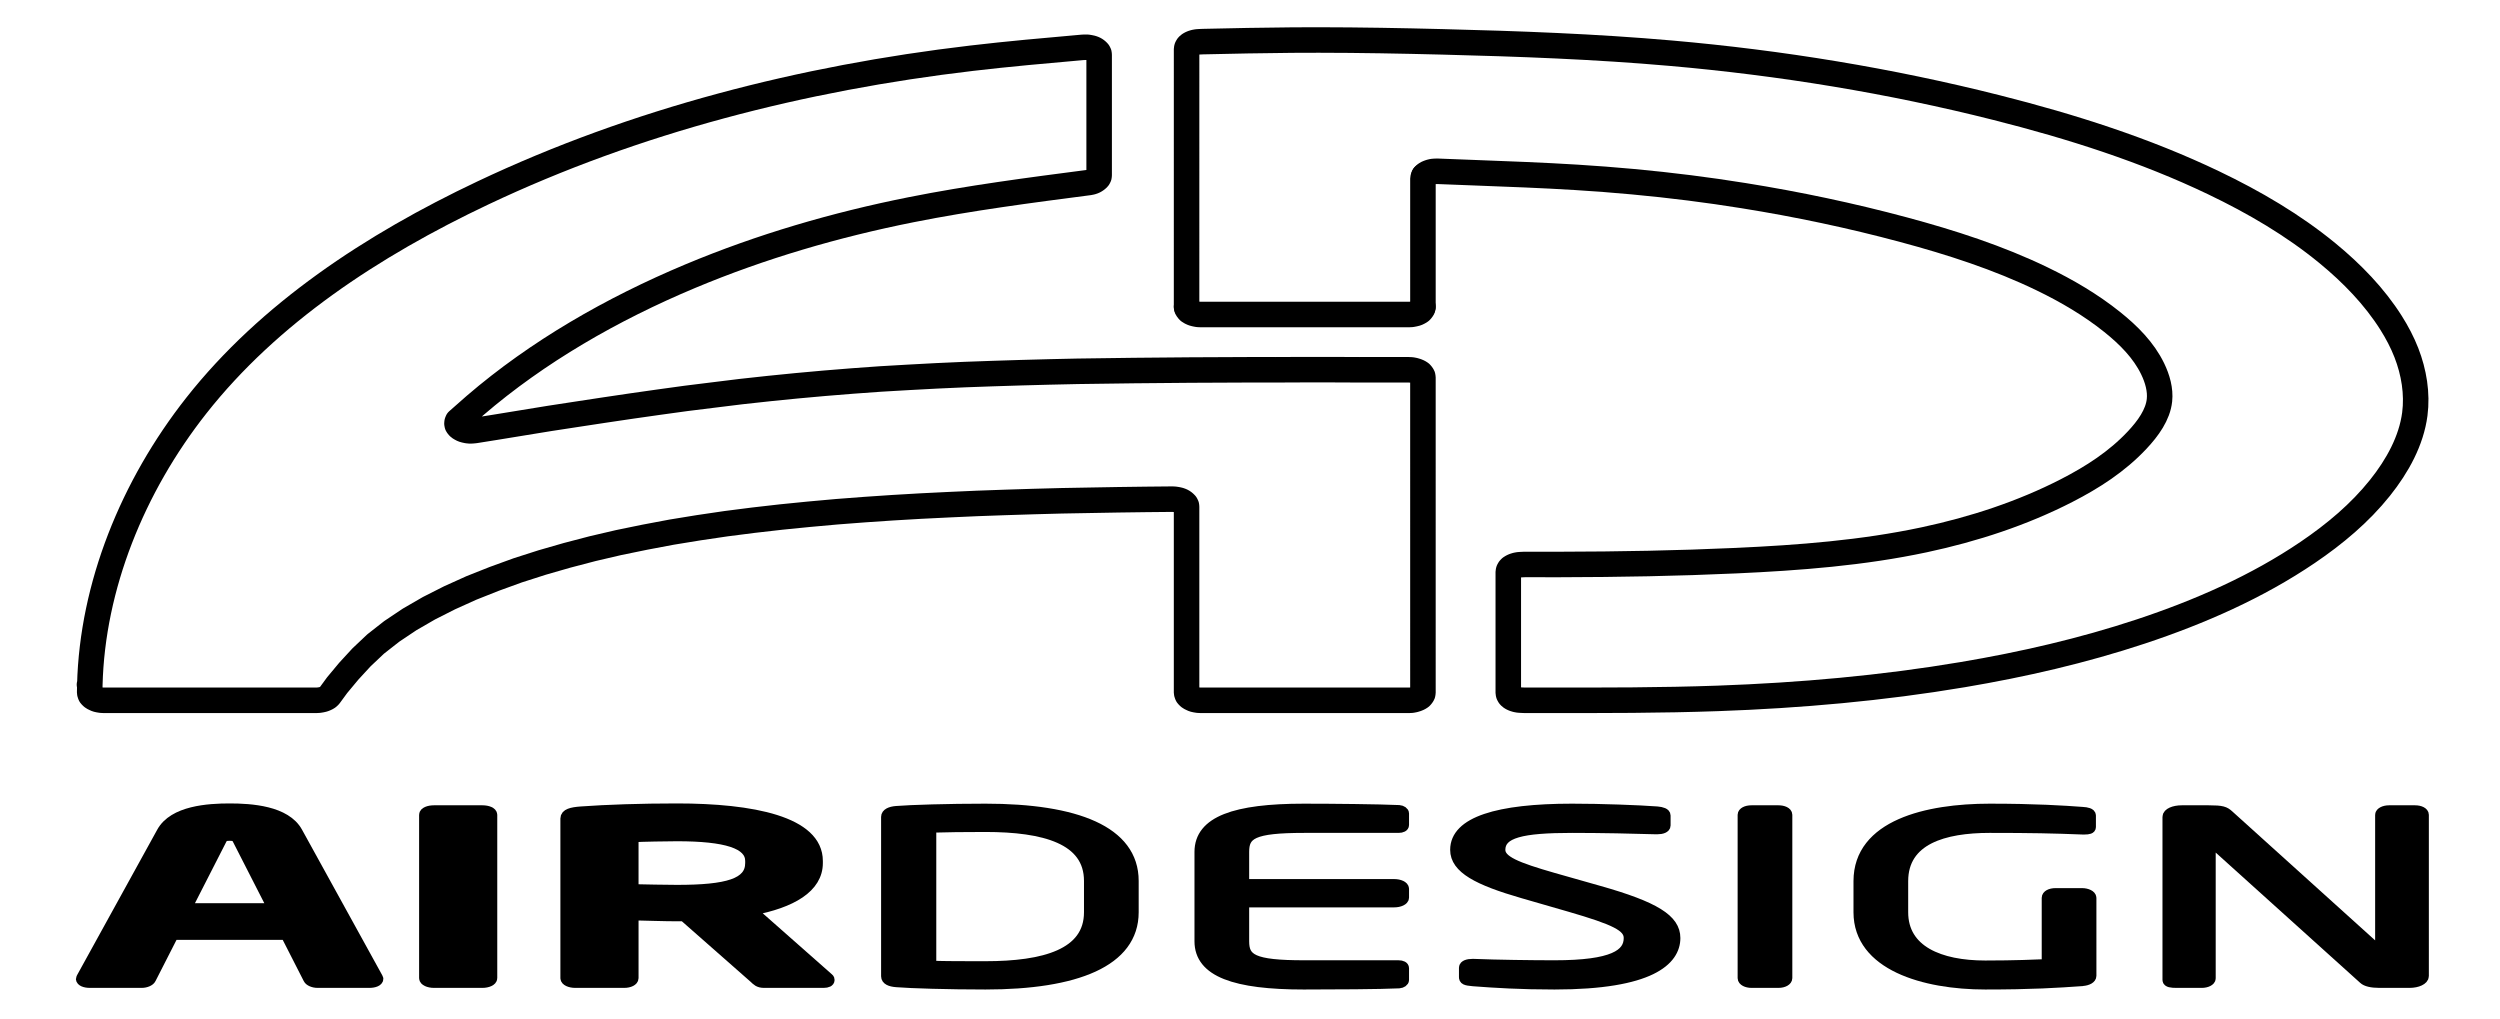 <?xml version="1.0" encoding="UTF-8" standalone="no"?>
<!-- Created with Inkscape (http://www.inkscape.org/) -->

<svg
   xmlns:dc="http://purl.org/dc/elements/1.1/"
   xmlns:cc="http://creativecommons.org/ns#"
   xmlns:rdf="http://www.w3.org/1999/02/22-rdf-syntax-ns#"
   xmlns:svg="http://www.w3.org/2000/svg"
   xmlns="http://www.w3.org/2000/svg"
   xmlns:sodipodi="http://sodipodi.sourceforge.net/DTD/sodipodi-0.dtd"
   xmlns:inkscape="http://www.inkscape.org/namespaces/inkscape"
   width="400"
   height="163"
   viewBox="0 0 105.833 43.127"
   version="1.1"
   id="svg976"
   inkscape:version="0.92.5 (2060ec1f9f, 2020-04-08)"
   sodipodi:docname="AD_logo.svg">
  <defs
     id="defs970">
    <clipPath
       id="clipPath831"
       clipPathUnits="userSpaceOnUse">
      <path
         inkscape:connector-curvature="0"
         id="path829"
         d="M 0,572 H 1386 V 0 H 0 Z" />
    </clipPath>
  </defs>
  <sodipodi:namedview
     id="base"
     pagecolor="#ffffff"
     bordercolor="#666666"
     borderopacity="1.0"
     inkscape:pageopacity="0.0"
     inkscape:pageshadow="2"
     inkscape:zoom="1.4"
     inkscape:cx="144.61219"
     inkscape:cy="57.621367"
     inkscape:document-units="mm"
     inkscape:current-layer="layer1"
     showgrid="false"
     units="px"
     inkscape:window-width="1920"
     inkscape:window-height="1015"
     inkscape:window-x="0"
     inkscape:window-y="0"
     inkscape:window-maximized="1" />
  <g
     inkscape:label="Layer 1"
     inkscape:groupmode="layer"
     id="layer1"
     transform="translate(0,-253.873)">
    <g
       transform="matrix(0.072,0,0,-0.072,3.053,296.131)"
       inkscape:label="AD logo - 2020"
       id="g823">
      <g
         id="g825">
        <g
           clip-path="url(#clipPath831)"
           id="g827">
          <g
             transform="translate(67.311,52.867)"
             id="g833">
            <path
               inkscape:connector-curvature="0"
               id="path835"
               style="fill:#000000;fill-opacity:1;fill-rule:nonzero;stroke:none"
               d="m 0,0 20.697,40.517 c 0.861,1.636 1.724,2.183 4.597,2.183 2.877,0 3.738,-0.547 4.602,-2.183 L 50.591,0 Z M 112.392,-40.79 65.252,44.745 C 58.353,57.433 37.656,58.66 25.294,58.66 12.937,58.66 -7.759,57.433 -14.659,44.745 L -61.8,-40.79 c 0,-0.271 -0.287,-0.543 -0.287,-0.683 0,-1.362 2.299,-2.317 5.174,-2.317 h 30.467 c 2.59,0 4.888,1.092 5.465,2.317 l 13.222,25.922 h 66.112 l 13.223,-25.922 c 0.572,-1.225 2.874,-2.317 5.459,-2.317 h 30.471 c 2.874,0 5.174,0.955 5.174,2.317 0,0.14 -0.288,0.412 -0.288,0.683" />
          </g>
          <g
             transform="translate(67.311,52.867)"
             id="g837">
            <path
               inkscape:connector-curvature="0"
               id="path839"
               style="fill:none;stroke:#000000;stroke-width:6;stroke-linecap:round;stroke-linejoin:round;stroke-miterlimit:10;stroke-dasharray:none;stroke-opacity:1"
               d="m 0,0 20.697,40.517 c 0.861,1.636 1.724,2.183 4.597,2.183 2.877,0 3.738,-0.547 4.602,-2.183 L 50.591,0 Z M 112.392,-40.79 65.252,44.745 C 58.353,57.433 37.656,58.66 25.294,58.66 12.937,58.66 -7.759,57.433 -14.659,44.745 L -61.8,-40.79 c 0,-0.271 -0.287,-0.543 -0.287,-0.683 0,-1.362 2.299,-2.317 5.174,-2.317 h 30.467 c 2.59,0 4.888,1.092 5.465,2.317 l 13.222,25.922 h 66.112 l 13.223,-25.922 c 0.572,-1.225 2.874,-2.317 5.459,-2.317 h 30.471 c 2.874,0 5.174,0.955 5.174,2.317 0,0.14 -0.288,0.412 -0.288,0.683 z" />
          </g>
          <g
             transform="translate(241.219,9.077)"
             id="g841">
            <path
               inkscape:connector-curvature="0"
               id="path843"
               style="fill:#000000;fill-opacity:1;fill-rule:nonzero;stroke:none"
               d="m 0,0 h -28.458 c -3.161,0 -5.747,1.227 -5.747,2.729 v 96.037 c 0,1.503 2.586,2.592 5.747,2.592 H 0 c 3.162,0 5.748,-1.089 5.748,-2.592 V 2.729 C 5.748,1.227 3.162,0 0,0" />
          </g>
          <g
             transform="translate(241.219,9.077)"
             id="g845">
            <path
               inkscape:connector-curvature="0"
               id="path847"
               style="fill:none;stroke:#000000;stroke-width:6;stroke-linecap:round;stroke-linejoin:round;stroke-miterlimit:10;stroke-dasharray:none;stroke-opacity:1"
               d="m 0,0 h -28.458 c -3.161,0 -5.747,1.227 -5.747,2.729 v 96.037 c 0,1.503 2.586,2.592 5.747,2.592 H 0 c 3.162,0 5.748,-1.089 5.748,-2.592 V 2.729 C 5.748,1.227 3.162,0 0,0 Z" />
          </g>
          <g
             transform="translate(398.736,79.469)"
             id="g849">
            <path
               inkscape:connector-curvature="0"
               id="path851"
               style="fill:#000000;fill-opacity:1;fill-rule:nonzero;stroke:none"
               d="m 0,0 c 0,-12.003 -13.509,-15.823 -43.116,-15.823 -4.886,0 -20.985,0.271 -25.583,0.408 v 30.694 c 5.175,0.273 19.548,0.544 25.583,0.544 C -14.373,15.823 0,11.458 0,1.228 Z M 45.991,-67.662 0.864,-27.831 C 24.433,-23.465 39.668,-14.46 39.668,0 v 1.228 c 0,23.328 -38.518,30.831 -82.784,30.831 -20.985,0 -41.393,-0.684 -56.339,-1.775 -5.748,-0.407 -9.199,-1.362 -9.199,-4.091 v -93.855 c 0,-1.503 2.587,-2.73 5.75,-2.73 h 28.742 c 3.164,0 5.463,1.227 5.463,2.73 v 36.967 c 6.611,-0.137 18.108,-0.544 25.583,-0.544 h 4.024 L 2.3,-67.662 c 1.438,-1.366 2.586,-2.73 5.749,-2.73 h 35.069 c 2.298,0 3.448,0.684 3.448,1.636 0,0.274 0,0.682 -0.575,1.094" />
          </g>
          <g
             transform="translate(398.736,79.469)"
             id="g853">
            <path
               inkscape:connector-curvature="0"
               id="path855"
               style="fill:none;stroke:#000000;stroke-width:6;stroke-linecap:round;stroke-linejoin:round;stroke-miterlimit:10;stroke-dasharray:none;stroke-opacity:1"
               d="m 0,0 c 0,-12.003 -13.509,-15.823 -43.116,-15.823 -4.886,0 -20.985,0.271 -25.583,0.408 v 30.694 c 5.175,0.273 19.548,0.544 25.583,0.544 C -14.373,15.823 0,11.458 0,1.228 Z M 45.991,-67.662 0.864,-27.831 C 24.433,-23.465 39.668,-14.46 39.668,0 v 1.228 c 0,23.328 -38.518,30.831 -82.784,30.831 -20.985,0 -41.393,-0.684 -56.339,-1.775 -5.748,-0.407 -9.199,-1.362 -9.199,-4.091 v -93.855 c 0,-1.503 2.587,-2.73 5.75,-2.73 h 28.742 c 3.164,0 5.463,1.227 5.463,2.73 v 36.967 c 6.611,-0.137 18.108,-0.544 25.583,-0.544 h 4.024 L 2.3,-67.662 c 1.438,-1.366 2.586,-2.73 5.749,-2.73 h 35.069 c 2.298,0 3.448,0.684 3.448,1.636 0,0.274 0,0.682 -0.575,1.094 z" />
          </g>
          <g
             transform="translate(597.94,50.548)"
             id="g857">
            <path
               inkscape:connector-curvature="0"
               id="path859"
               style="fill:#000000;fill-opacity:1;fill-rule:nonzero;stroke:none"
               d="m 0,0 c 0,-24.556 -26.444,-31.784 -60.938,-31.784 -13.511,0 -22.708,0 -31.906,0.272 v 81.305 c 9.486,0.272 18.395,0.408 31.906,0.408 C -26.444,50.201 0,43.106 0,18.419 Z m -60.938,60.842 c -21.846,0 -43.979,-0.682 -52.313,-1.362 -3.74,-0.275 -6.04,-1.501 -6.04,-3.411 v -93.72 c 0,-2.045 2.3,-3.136 6.04,-3.412 8.334,-0.682 30.467,-1.363 52.313,-1.363 53.177,0 87.097,13.232 87.097,42.426 v 18.419 c 0,29.465 -33.92,42.423 -87.097,42.423" />
          </g>
          <g
             transform="translate(597.94,50.548)"
             id="g861">
            <path
               inkscape:connector-curvature="0"
               id="path863"
               style="fill:none;stroke:#000000;stroke-width:6;stroke-linecap:round;stroke-linejoin:round;stroke-miterlimit:10;stroke-dasharray:none;stroke-opacity:1"
               d="m 0,0 c 0,-24.556 -26.444,-31.784 -60.938,-31.784 -13.511,0 -22.708,0 -31.906,0.272 v 81.305 c 9.486,0.272 18.395,0.408 31.906,0.408 C -26.444,50.201 0,43.106 0,18.419 Z m -60.938,60.842 c -21.846,0 -43.979,-0.682 -52.313,-1.362 -3.74,-0.275 -6.04,-1.501 -6.04,-3.411 v -93.72 c 0,-2.045 2.3,-3.136 6.04,-3.412 8.334,-0.682 30.467,-1.363 52.313,-1.363 53.177,0 87.097,13.232 87.097,42.426 v 18.419 c 0,29.465 -33.92,42.423 -87.097,42.423 z" />
          </g>
          <g
             transform="translate(780.182,8.803)"
             id="g865">
            <path
               inkscape:connector-curvature="0"
               id="path867"
               style="fill:#000000;fill-opacity:1;fill-rule:nonzero;stroke:none"
               d="m 0,0 c -10.922,-0.543 -39.09,-0.681 -56.055,-0.681 -40.239,0 -61.224,7.232 -61.224,25.375 v 52.52 c 0,18.144 20.985,25.373 61.224,25.373 16.965,0 43.979,-0.274 56.055,-0.817 1.725,-0.137 2.873,-1.092 2.873,-1.91 V 93.037 C 2.873,92.083 1.725,91.4 -0.291,91.4 h -55.48 c -30.465,0 -35.352,-3.819 -35.352,-14.186 V 58.251 h 88.248 c 3.163,0 5.748,-1.227 5.748,-2.729 v -5.181 c 0,-1.501 -2.585,-2.73 -5.748,-2.73 H -91.123 V 24.694 c 0,-10.369 4.887,-14.188 35.352,-14.188 h 55.48 c 2.016,0 3.164,-0.683 3.164,-1.638 V 1.91 C 2.873,1.094 1.725,0.139 0,0" />
          </g>
          <g
             transform="translate(780.182,8.803)"
             id="g869">
            <path
               inkscape:connector-curvature="0"
               id="path871"
               style="fill:none;stroke:#000000;stroke-width:6;stroke-linecap:round;stroke-linejoin:round;stroke-miterlimit:10;stroke-dasharray:none;stroke-opacity:1"
               d="m 0,0 c -10.922,-0.543 -39.09,-0.681 -56.055,-0.681 -40.239,0 -61.224,7.232 -61.224,25.375 v 52.52 c 0,18.144 20.985,25.373 61.224,25.373 16.965,0 43.979,-0.274 56.055,-0.817 1.725,-0.137 2.873,-1.092 2.873,-1.91 V 93.037 C 2.873,92.083 1.725,91.4 -0.291,91.4 h -55.48 c -30.465,0 -35.352,-3.819 -35.352,-14.186 V 58.251 h 88.248 c 3.163,0 5.748,-1.227 5.748,-2.729 v -5.181 c 0,-1.501 -2.585,-2.73 -5.748,-2.73 H -91.123 V 24.694 c 0,-10.369 4.887,-14.188 35.352,-14.188 h 55.48 c 2.016,0 3.164,-0.683 3.164,-1.638 V 1.91 C 2.873,1.094 1.725,0.139 0,0 Z" />
          </g>
          <g
             transform="translate(871.589,8.122)"
             id="g873">
            <path
               inkscape:connector-curvature="0"
               id="path875"
               style="fill:#000000;fill-opacity:1;fill-rule:nonzero;stroke:none"
               d="m 0,0 c -20.116,0 -35.068,0.955 -47.714,1.91 -4.887,0.408 -5.467,0.954 -5.467,2.454 V 9.82 c 0,1.501 2.3,2.185 4.887,2.185 h 0.867 C -34.205,11.459 -13.224,11.187 0,11.187 c 34.497,0 43.69,6.546 43.69,16.097 0,6.82 -8.336,10.642 -34.49,18.28 l -27.884,8.049 c -26.443,7.64 -39.669,14.598 -39.669,25.508 0,16.507 25.011,24.147 68.704,24.147 16.96,0 39.091,-0.818 50.011,-1.637 2.875,-0.273 4.887,-0.955 4.887,-2.32 v -5.865 c 0,-1.365 -2.012,-2.182 -4.887,-2.182 h -0.569 c -12.652,0.409 -32.771,0.817 -49.442,0.817 -29.61,0 -42.256,-3.002 -42.256,-12.96 0,-6.412 9.485,-10.231 31.334,-16.504 L 25.866,55.113 C 59.214,45.7 71.001,38.195 71.001,27.284 71.001,14.186 56.629,0 0,0" />
          </g>
          <g
             transform="translate(871.589,8.122)"
             id="g877">
            <path
               inkscape:connector-curvature="0"
               id="path879"
               style="fill:none;stroke:#000000;stroke-width:6;stroke-linecap:round;stroke-linejoin:round;stroke-miterlimit:10;stroke-dasharray:none;stroke-opacity:1"
               d="m 0,0 c -20.116,0 -35.068,0.955 -47.714,1.91 -4.887,0.408 -5.467,0.954 -5.467,2.454 V 9.82 c 0,1.501 2.3,2.185 4.887,2.185 h 0.867 C -34.205,11.459 -13.224,11.187 0,11.187 c 34.497,0 43.69,6.546 43.69,16.097 0,6.82 -8.336,10.642 -34.49,18.28 l -27.884,8.049 c -26.443,7.64 -39.669,14.598 -39.669,25.508 0,16.507 25.011,24.147 68.704,24.147 16.96,0 39.091,-0.818 50.011,-1.637 2.875,-0.273 4.887,-0.955 4.887,-2.32 v -5.865 c 0,-1.365 -2.012,-2.182 -4.887,-2.182 h -0.569 c -12.652,0.409 -32.771,0.817 -49.442,0.817 -29.61,0 -42.256,-3.002 -42.256,-12.96 0,-6.412 9.485,-10.231 31.334,-16.504 L 25.866,55.113 C 59.214,45.7 71.001,38.195 71.001,27.284 71.001,14.186 56.629,0 0,0 Z" />
          </g>
          <g
             transform="translate(1003.24,9.077)"
             id="g881">
            <path
               inkscape:connector-curvature="0"
               id="path883"
               style="fill:#000000;fill-opacity:1;fill-rule:nonzero;stroke:none"
               d="m 0,0 h -15.809 c -2.88,0 -5.174,1.227 -5.174,2.729 v 96.037 c 0,1.363 2.009,2.592 5.174,2.592 H 0 c 2.873,0 5.173,-1.089 5.173,-2.592 V 2.729 C 5.173,1.363 3.159,0 0,0" />
          </g>
          <g
             transform="translate(1003.24,9.077)"
             id="g885">
            <path
               inkscape:connector-curvature="0"
               id="path887"
               style="fill:none;stroke:#000000;stroke-width:6;stroke-linecap:round;stroke-linejoin:round;stroke-miterlimit:10;stroke-dasharray:none;stroke-opacity:1"
               d="m 0,0 h -15.809 c -2.88,0 -5.174,1.227 -5.174,2.729 v 96.037 c 0,1.363 2.009,2.592 5.174,2.592 H 0 c 2.873,0 5.173,-1.089 5.173,-2.592 V 2.729 C 5.173,1.363 3.159,0 0,0 Z" />
          </g>
          <g
             transform="translate(1182.027,10.169)"
             id="g889">
            <path
               inkscape:connector-curvature="0"
               id="path891"
               style="fill:#000000;fill-opacity:1;fill-rule:nonzero;stroke:none"
               d="m 0,0 c -14.079,-1.092 -30.18,-2.047 -57.198,-2.047 -35.934,0 -74.454,11.187 -74.454,42.426 v 18.278 c 0,33.15 40.251,42.564 77.041,42.564 26.737,0 43.69,-1.09 54.611,-1.909 2.593,-0.135 4.887,-0.683 4.887,-2.048 v -6.82 c 0,-0.955 -1.15,-1.362 -3.737,-1.362 H 0 c -16.958,0.68 -30.18,0.952 -54.611,0.952 -26.736,0 -50.879,-6.819 -50.879,-31.377 V 40.379 c 0,-22.508 21.558,-31.376 48.292,-31.376 17.539,0 29.324,0.544 36.219,0.819 v 39.014 c 0,1.501 2.013,2.73 5.171,2.73 h 15.526 c 2.875,0 5.462,-1.229 5.462,-2.73 V 2.999 C 5.18,1.501 3.166,0.271 0,0" />
          </g>
          <g
             transform="translate(1182.027,10.169)"
             id="g893">
            <path
               inkscape:connector-curvature="0"
               id="path895"
               style="fill:none;stroke:#000000;stroke-width:6;stroke-linecap:round;stroke-linejoin:round;stroke-miterlimit:10;stroke-dasharray:none;stroke-opacity:1"
               d="m 0,0 c -14.079,-1.092 -30.18,-2.047 -57.198,-2.047 -35.934,0 -74.454,11.187 -74.454,42.426 v 18.278 c 0,33.15 40.251,42.564 77.041,42.564 26.737,0 43.69,-1.09 54.611,-1.909 2.593,-0.135 4.887,-0.683 4.887,-2.048 v -6.82 c 0,-0.955 -1.15,-1.362 -3.737,-1.362 H 0 c -16.958,0.68 -30.18,0.952 -54.611,0.952 -26.736,0 -50.879,-6.819 -50.879,-31.377 V 40.379 c 0,-22.508 21.558,-31.376 48.292,-31.376 17.539,0 29.324,0.544 36.219,0.819 v 39.014 c 0,1.501 2.013,2.73 5.171,2.73 h 15.526 c 2.875,0 5.462,-1.229 5.462,-2.73 V 2.999 C 5.18,1.501 3.166,0.271 0,0 Z" />
          </g>
          <g
             transform="translate(1374.331,9.077)"
             id="g897">
            <path
               inkscape:connector-curvature="0"
               id="path899"
               style="fill:#000000;fill-opacity:1;fill-rule:nonzero;stroke:none"
               d="m 0,0 h -17.815 c -4.599,0 -7.768,0.819 -9.203,2.182 l -88.815,80.078 c -0.294,0.272 -0.579,0.408 -0.867,0.408 -0.287,0 -0.287,-0.136 -0.287,-0.408 V 2.593 c 0,-1.366 -2.3,-2.593 -5.179,-2.593 h -14.942 c -2.874,0 -5.174,0.272 -5.174,1.636 V 97.54 c 0,2.181 3.737,3.818 8.337,3.818 h 15.808 c 8.052,0 9.489,-0.682 11.783,-2.727 l 88.246,-79.668 0.579,-0.411 c 0.283,0 0.283,0.275 0.283,0.411 v 79.803 c 0,1.363 2.304,2.592 5.175,2.592 H 3.166 c 3.163,0 5.173,-1.229 5.173,-2.592 V 3.955 C 8.339,1.774 4.603,0 0,0" />
          </g>
          <g
             transform="translate(1374.331,9.077)"
             id="g901">
            <path
               inkscape:connector-curvature="0"
               id="path903"
               style="fill:none;stroke:#000000;stroke-width:6;stroke-linecap:round;stroke-linejoin:round;stroke-miterlimit:10;stroke-dasharray:none;stroke-opacity:1"
               d="m 0,0 h -17.815 c -4.599,0 -7.768,0.819 -9.203,2.182 l -88.815,80.078 c -0.294,0.272 -0.579,0.408 -0.867,0.408 -0.287,0 -0.287,-0.136 -0.287,-0.408 V 2.593 c 0,-1.366 -2.3,-2.593 -5.179,-2.593 h -14.942 c -2.874,0 -5.174,0.272 -5.174,1.636 V 97.54 c 0,2.181 3.737,3.818 8.337,3.818 h 15.808 c 8.052,0 9.489,-0.682 11.783,-2.727 l 88.246,-79.668 0.579,-0.411 c 0.283,0 0.283,0.275 0.283,0.411 v 79.803 c 0,1.363 2.304,2.592 5.175,2.592 H 3.166 c 3.163,0 5.173,-1.229 5.173,-2.592 V 3.955 C 8.339,1.774 4.603,0 0,0 Z" />
          </g>
          <g
             transform="translate(794.23,406.513)"
             id="g905">
            <path
               inkscape:connector-curvature="0"
               id="path907"
               style="fill:none;stroke:#000000;stroke-width:15;stroke-linecap:round;stroke-linejoin:round;stroke-miterlimit:10;stroke-dasharray:none;stroke-opacity:1"
               d="m 0,0 v 75.416 c 0.064,0.27 0.132,0.539 0.196,0.809 0.115,0.243 0.232,0.486 0.346,0.731" />
          </g>
          <g
             transform="translate(655.257,406.513)"
             id="g909">
            <path
               inkscape:connector-curvature="0"
               id="path911"
               style="fill:none;stroke:#000000;stroke-width:15;stroke-linecap:round;stroke-linejoin:round;stroke-miterlimit:10;stroke-dasharray:none;stroke-opacity:1"
               d="M 0,0 C 0.054,-0.296 0.108,-0.592 0.163,-0.889 0.325,-1.16 0.489,-1.433 0.652,-1.704 0.896,-1.976 1.141,-2.247 1.386,-2.52 1.739,-2.741 2.092,-2.963 2.445,-3.185 2.878,-3.382 3.313,-3.579 3.749,-3.776 4.21,-3.899 4.671,-4.022 5.133,-4.147 5.648,-4.245 6.164,-4.345 6.68,-4.444 7.223,-4.469 7.767,-4.494 8.312,-4.518 h 122.355 c 0.542,0.024 1.084,0.049 1.629,0.074 0.516,0.099 1.028,0.199 1.544,0.297 0.489,0.125 0.978,0.248 1.468,0.371 0.41,0.197 0.817,0.394 1.224,0.591 0.355,0.222 0.709,0.444 1.064,0.665 0.243,0.273 0.483,0.544 0.726,0.816 0.164,0.271 0.328,0.544 0.49,0.815 0.055,0.297 0.108,0.593 0.161,0.889" />
          </g>
          <g
             transform="translate(794.771,483.468)"
             id="g913">
            <path
               inkscape:connector-curvature="0"
               id="path915"
               style="fill:none;stroke:#000000;stroke-width:15;stroke-linecap:round;stroke-linejoin:round;stroke-miterlimit:10;stroke-dasharray:none;stroke-opacity:1"
               d="M 0,0 C 0.229,0.24 0.457,0.48 0.683,0.722 L 1.518,1.364 C 1.875,1.528 2.232,1.69 2.59,1.853 2.977,1.991 3.363,2.128 3.75,2.265 4.216,2.375 4.682,2.486 5.147,2.596 l 1.389,0.11 c 0.489,0.01 0.976,0.022 1.465,0.032 7.216,-0.28 14.435,-0.56 21.653,-0.835 20.051,-0.765 40.111,-1.491 60.135,-2.735 22.163,-1.378 44.291,-3.39 66.296,-6.171 10.699,-1.352 21.369,-2.886 32.004,-4.594 31.679,-5.083 63.038,-11.693 93.973,-20.007 28.01,-7.526 55.675,-16.452 81.407,-28.897 14.675,-7.097 28.719,-15.338 41.27,-25.393 9.686,-7.759 18.481,-16.597 23.757,-27.492 2.845,-5.874 4.667,-12.343 4.014,-18.488 -0.911,-8.568 -6.63,-16.503 -13.108,-23.416 -11.841,-12.641 -26.217,-21.865 -41.522,-29.721 -25.91,-13.302 -54.489,-22.688 -83.634,-28.905 -36.308,-7.746 -73.494,-10.576 -110.651,-12.278 -34.468,-1.576 -68.909,-2.185 -103.374,-2.25 -6.993,-0.014 -13.987,-0.003 -20.983,0.006 -0.676,-0.029 -1.353,-0.062 -2.033,-0.091 -0.489,-0.035 -0.981,-0.07 -1.471,-0.105 -0.465,-0.088 -0.931,-0.173 -1.394,-0.258 -0.44,-0.135 -0.879,-0.273 -1.316,-0.407 -0.36,-0.161 -0.72,-0.326 -1.081,-0.49 -0.334,-0.211 -0.668,-0.424 -0.999,-0.635 -0.225,-0.241 -0.451,-0.484 -0.676,-0.724 -0.147,-0.267 -0.293,-0.533 -0.44,-0.803 -0.064,-0.269 -0.126,-0.539 -0.19,-0.808 v -71.227 c 0.064,-0.269 0.126,-0.539 0.19,-0.811 0.147,-0.267 0.293,-0.534 0.44,-0.803 l 0.676,-0.721 c 0.331,-0.214 0.665,-0.425 0.999,-0.638 0.361,-0.162 0.721,-0.326 1.081,-0.487 0.437,-0.137 0.876,-0.272 1.316,-0.407 0.463,-0.088 0.929,-0.173 1.394,-0.258 0.49,-0.035 0.982,-0.07 1.471,-0.108 0.68,-0.03 1.357,-0.059 2.033,-0.088 h 13.02 c 33.551,-0.032 67.101,-0.065 100.649,1.128 48.243,1.717 96.478,5.965 143.939,13.966 35.502,5.982 70.57,14.065 104.622,25.347 34.81,11.534 68.563,26.414 98.162,46.5 15.949,10.82 30.691,23.154 42.542,37.992 10.312,12.915 18.433,27.727 20.47,43.358 1.567,12.044 -0.481,24.576 -4.96,36.075 -2.391,6.139 -5.479,11.984 -9.018,17.593 -9.726,15.401 -22.884,29.02 -37.476,40.994 -20.11,16.497 -42.941,29.872 -66.803,41.302 -40.33,19.322 -83.605,33.088 -127.588,44.208 -62.722,15.855 -126.885,26.33 -191.49,32.005 -44.663,3.924 -89.537,5.555 -134.397,6.678 -24.214,0.607 -48.422,1.067 -72.636,1.089 -5.209,0.004 -10.418,-0.012 -15.624,-0.05 -17.525,-0.128 -35.045,-0.511 -52.564,-0.897 -0.678,-0.029 -1.357,-0.06 -2.033,-0.089 -0.491,-0.035 -0.982,-0.072 -1.472,-0.107 -0.466,-0.086 -0.931,-0.171 -1.395,-0.258 -0.438,-0.136 -0.877,-0.271 -1.315,-0.405 -0.361,-0.164 -0.72,-0.326 -1.08,-0.49 l -1.002,-0.637 c -0.224,-0.24 -0.45,-0.482 -0.675,-0.722 -0.147,-0.268 -0.293,-0.536 -0.44,-0.803 -0.063,-0.271 -0.126,-0.54 -0.189,-0.81 V -76.956" />
          </g>
          <g
             transform="translate(10.406,184.269)"
             id="g917">
            <path
               inkscape:connector-curvature="0"
               id="path919"
               style="fill:none;stroke:#000000;stroke-width:15;stroke-linecap:round;stroke-linejoin:round;stroke-miterlimit:10;stroke-dasharray:none;stroke-opacity:1"
               d="m 0,0 c 1.458,57.938 25.097,116.558 62.643,164.206 42.694,54.18 103.368,94.172 168.408,124.97 89.845,42.545 188.02,67.546 287.372,79.234 21.659,2.548 43.374,4.463 65.089,6.379 l 1.465,0.073 h 1.466 l 1.386,-0.222 1.384,-0.296 1.223,-0.444 1.058,-0.593 0.814,-0.667 0.652,-0.666 0.406,-0.815 0.083,-0.814 v -70.638 l -0.083,-0.816 -0.406,-0.816 -0.732,-0.738 -0.897,-0.667 -1.059,-0.593 -1.304,-0.444 -1.465,-0.297 c -35.006,-4.551 -70.012,-9.104 -104.516,-15.98 -44.558,-8.88 -88.279,-21.636 -129.933,-39.089 -46.153,-19.339 -89.769,-44.447 -126.51,-76.01 -3.461,-2.973 -6.863,-6.004 -10.263,-9.035 l -0.326,-0.814 -0.082,-0.815 0.164,-0.814 0.487,-0.741 0.733,-0.74 0.977,-0.593 1.142,-0.594 1.304,-0.37 1.384,-0.295 1.547,-0.149 1.468,0.076 1.465,0.147 12.057,1.924 15.886,2.593 15.884,2.591 15.966,2.445 16.049,2.444 15.966,2.368 16.129,2.297 16.131,2.222 16.128,2 16.211,1.999 16.292,1.777 16.294,1.631 16.372,1.481 16.456,1.331 16.456,1.185 16.537,0.963 16.537,0.887 16.536,0.743 16.537,0.593 16.538,0.517 16.617,0.446 16.617,0.369 16.537,0.222 16.619,0.223 16.618,0.146 16.619,0.15 16.617,0.073 16.538,0.075 h 16.614 l 16.623,0.073 h 16.615 l 16.623,-0.073 h 16.614 12.141 l 1.628,-0.075 1.544,-0.294 1.468,-0.444 1.225,-0.52 1.063,-0.667 0.727,-0.814 0.489,-0.816 0.161,-0.888 V -4.591 l -0.161,-0.888 -0.489,-0.817 -0.727,-0.814 -1.063,-0.665 -1.225,-0.519 -1.468,-0.445 -1.544,-0.296 -1.628,-0.073 H 653.162 l -1.468,0.073 -1.384,0.222 -1.304,0.296 -1.139,0.519 -1.059,0.519 -0.816,0.665 -0.652,0.741 -0.327,0.741 -0.162,0.741 v 109.234 l -0.081,0.738 -0.407,0.816 -0.652,0.668 -0.815,0.665 -1.059,0.592 -1.223,0.445 -1.302,0.296 -1.466,0.221 -1.385,0.075 -15.315,-0.148 -16.62,-0.223 -16.535,-0.294 -16.618,-0.298 -16.618,-0.445 -16.536,-0.519 -16.538,-0.59 -16.618,-0.741 -16.538,-0.815 -16.454,-0.963 -16.456,-1.111 -16.455,-1.258 -16.454,-1.483 -16.294,-1.628 -16.211,-1.852 -16.21,-2.074 -16.049,-2.37 -15.885,-2.59 -15.721,-2.965 -15.479,-3.182 -15.234,-3.556 -14.988,-3.923 -14.663,-4.222 -14.337,-4.594 -13.848,-5.033 -13.442,-5.335 -12.791,-5.774 -12.137,-6.147 -11.406,-6.591 -10.506,-7.035 -9.449,-7.406 -8.309,-7.851 -7.497,-8.145 -6.842,-8.218 -4.399,-6.003 -0.651,-0.738 -0.816,-0.592 -1.057,-0.521 -1.141,-0.443 -1.305,-0.296 -1.383,-0.222 -1.386,-0.073 H 8.227 L 6.76,-9.035 5.376,-8.813 4.071,-8.517 2.931,-7.998 1.874,-7.479 1.058,-6.814 0.406,-6.073 0.081,-5.332 -0.083,-4.518 0,0 -0.209,0.103" />
          </g>
        </g>
      </g>
    </g>
  </g>
</svg>
